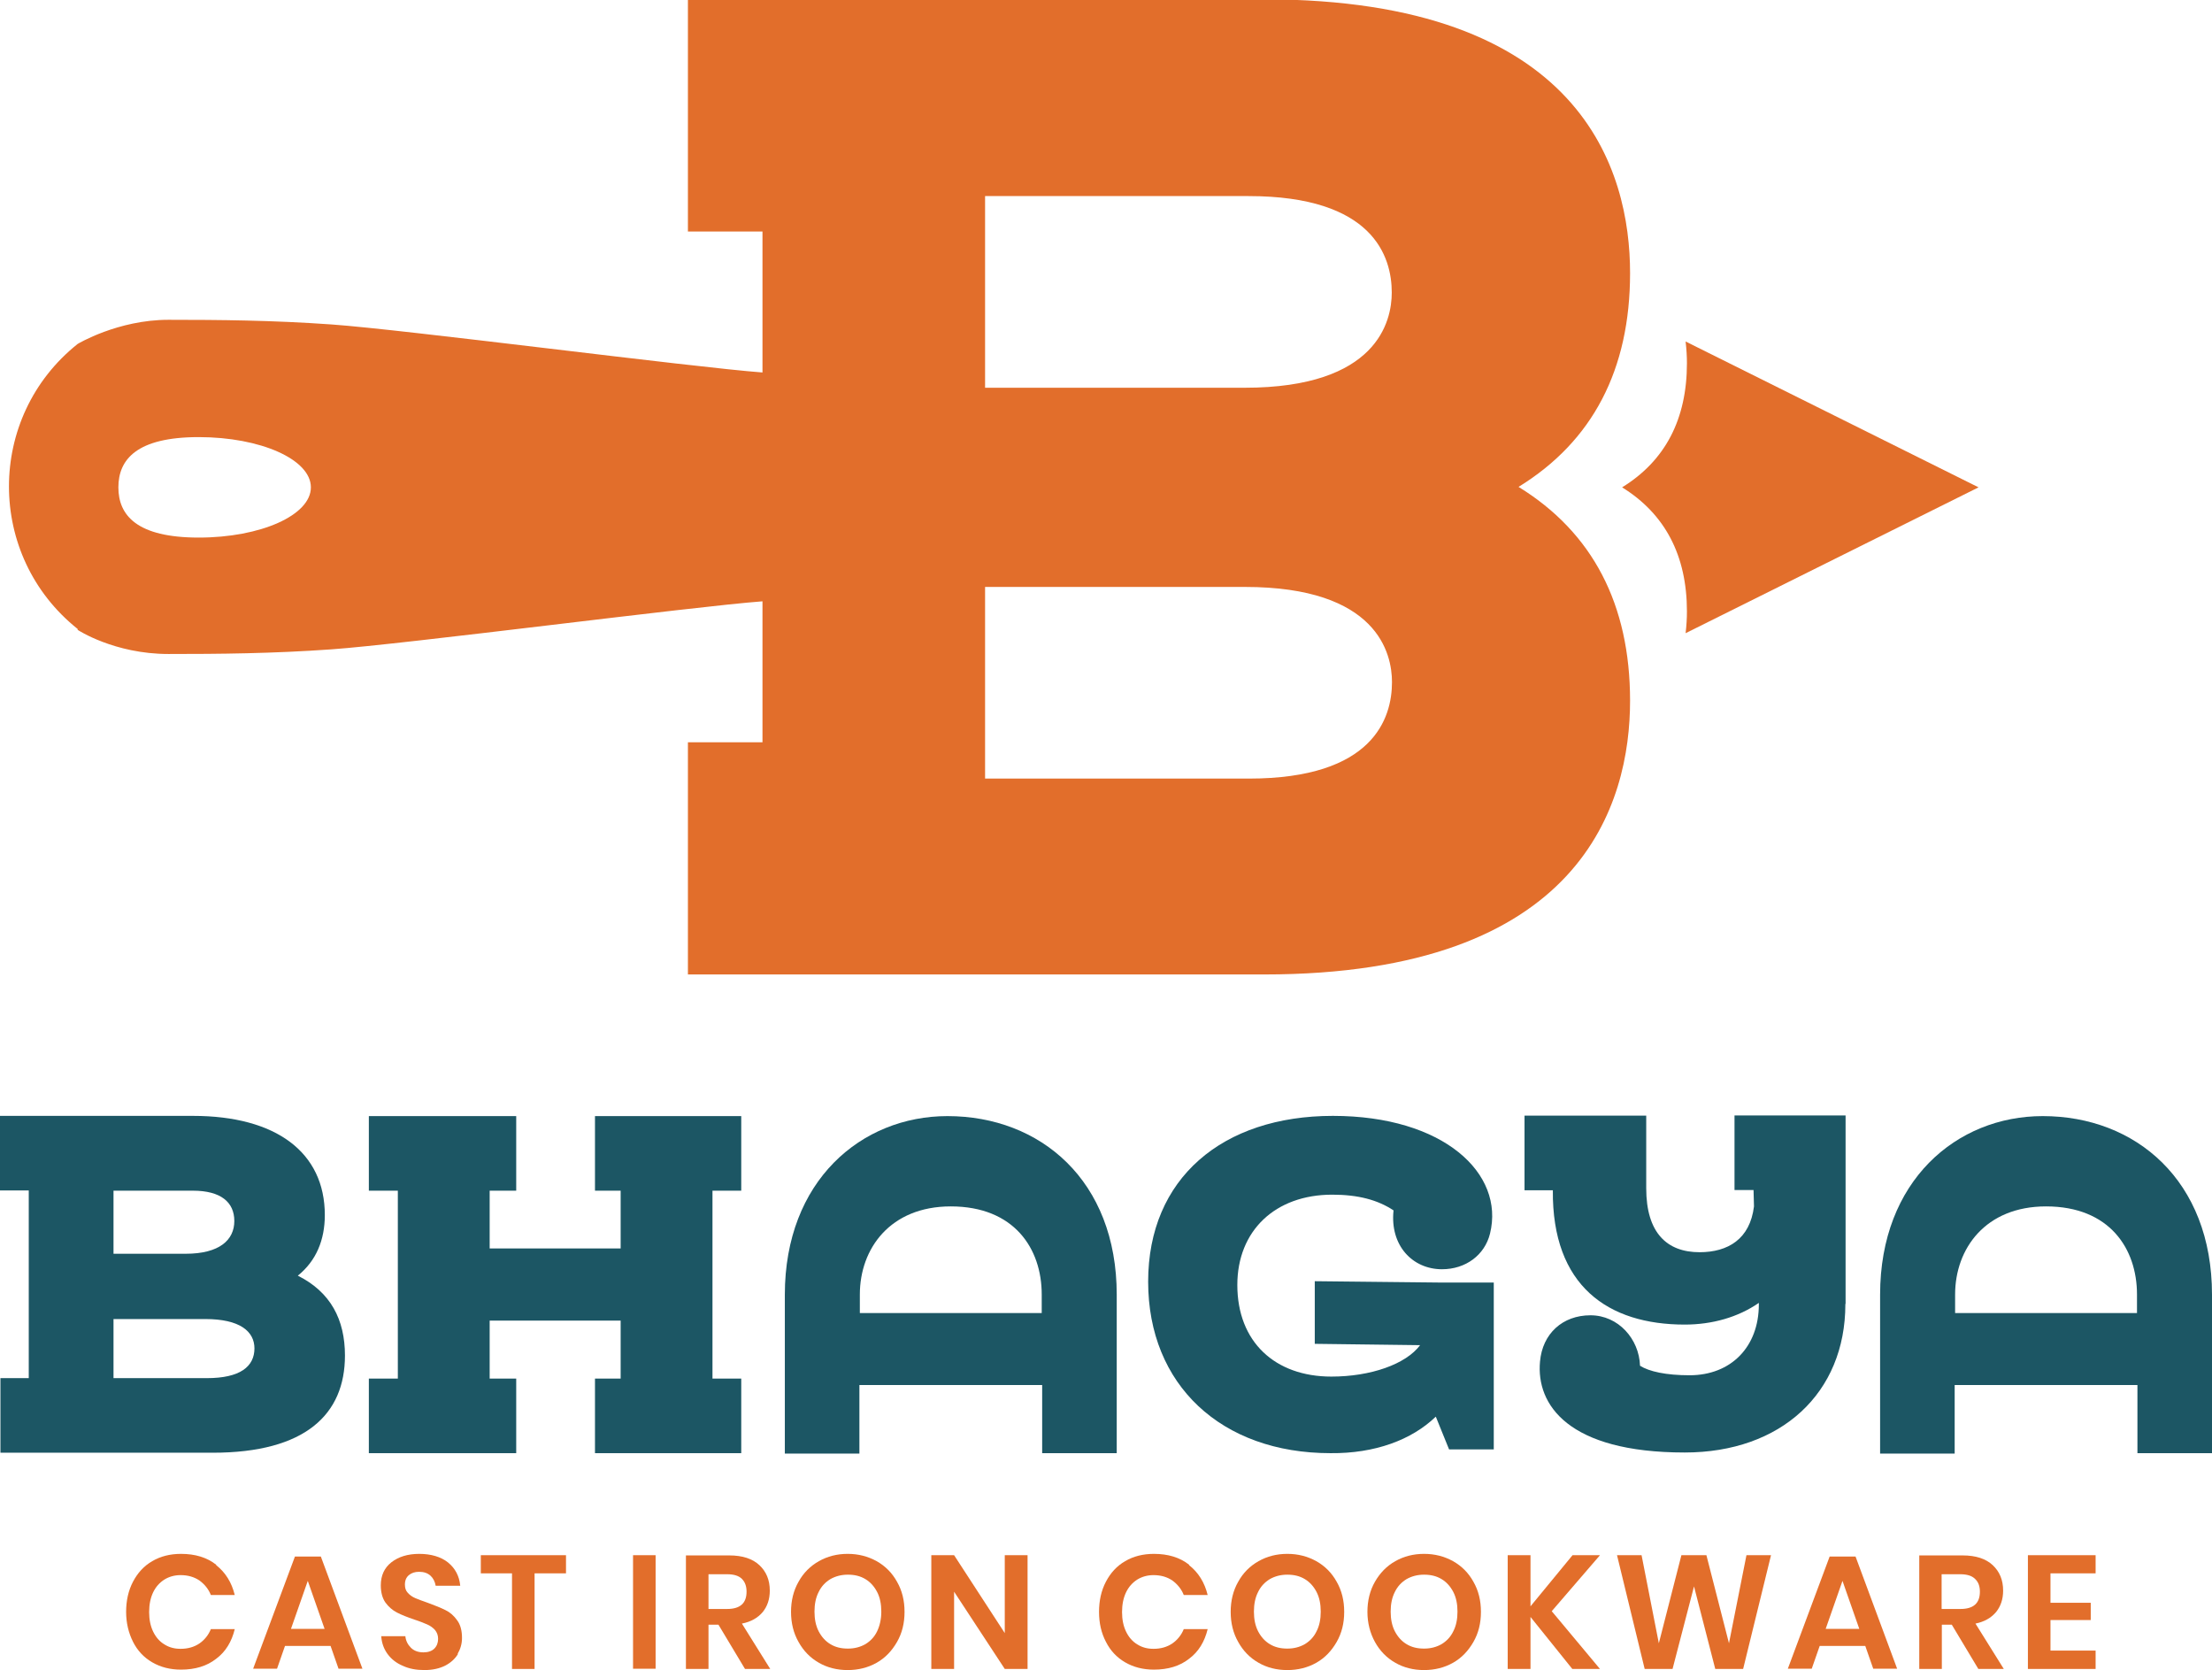 <svg xmlns="http://www.w3.org/2000/svg" id="Layer_2" viewBox="0 0 99.97 75.46"><defs><style>      .cls-1 {        fill: #1c5664;      }      .cls-2 {        fill: #e26e2b;      }    </style></defs><g id="Layer_1-2" data-name="Layer_1"><g><path class="cls-2" d="M9.77,70.72c.42.33.7.78.84,1.35h-1.08c-.11-.28-.29-.49-.52-.66-.24-.16-.52-.24-.85-.24-.27,0-.52.07-.73.2-.22.14-.39.33-.51.58-.12.25-.18.55-.18.89s.06.63.18.88c.12.25.29.45.51.58.22.14.46.2.73.2.33,0,.61-.08.85-.24.23-.16.41-.38.52-.65h1.08c-.14.57-.41,1.02-.84,1.34-.42.33-.95.49-1.59.49-.49,0-.92-.11-1.3-.33-.38-.22-.67-.53-.87-.93s-.31-.85-.31-1.35.1-.96.31-1.36.49-.71.87-.93c.37-.22.81-.33,1.3-.33.64,0,1.17.16,1.59.49"></path><path class="cls-2" d="M14.94,74.37h-2.06l-.36,1.03h-1.08l1.89-5.07h1.17l1.88,5.07h-1.08l-.36-1.03ZM14.67,73.6l-.76-2.17-.76,2.17h1.51Z"></path><path class="cls-2" d="M20.7,74.73c-.13.22-.33.4-.58.53-.26.13-.57.2-.94.2s-.69-.06-.97-.19c-.29-.12-.52-.3-.69-.53-.17-.23-.27-.5-.29-.81h1.09c.02.21.11.38.25.52.14.14.33.21.57.21.21,0,.38-.06.49-.17.11-.11.17-.26.17-.44,0-.16-.05-.29-.14-.4-.09-.1-.21-.19-.35-.25-.14-.06-.33-.14-.58-.22-.32-.11-.58-.21-.79-.32-.2-.1-.38-.26-.52-.45-.14-.2-.21-.46-.21-.78,0-.44.16-.79.48-1.04.32-.25.74-.38,1.26-.38s.98.13,1.3.39c.32.26.51.61.55,1.05h-1.11c-.03-.18-.11-.34-.23-.45-.13-.12-.3-.18-.52-.18-.19,0-.34.05-.46.15-.12.1-.18.24-.18.43,0,.15.04.28.13.37.09.1.2.18.34.24.14.06.33.13.56.21.33.12.6.23.8.33.21.1.38.25.53.46.15.2.22.47.22.8,0,.26-.07.5-.2.72"></path><polygon class="cls-2" points="25.58 70.27 25.58 71.09 24.16 71.09 24.16 75.41 23.14 75.41 23.14 71.09 21.73 71.09 21.73 70.27 25.58 70.27"></polygon><rect class="cls-2" x="28.61" y="70.27" width="1.02" height="5.13"></rect><path class="cls-2" d="M33.67,75.41l-1.2-2h-.45v2h-1.02v-5.13h1.96c.6,0,1.05.15,1.36.44.31.29.47.67.47,1.15,0,.39-.11.71-.32.97-.22.26-.53.44-.94.52l1.28,2.05h-1.13ZM32.02,72.7h.84c.59,0,.88-.26.88-.78,0-.25-.07-.44-.21-.58-.14-.14-.36-.21-.67-.21h-.84v1.56Z"></path><path class="cls-2" d="M39.62,70.54c.39.22.7.53.92.93.23.4.34.85.34,1.36s-.11.96-.34,1.36c-.23.4-.53.72-.92.94-.39.22-.83.33-1.31.33s-.92-.11-1.3-.33c-.39-.22-.7-.54-.92-.94-.23-.4-.34-.86-.34-1.36s.11-.96.34-1.36c.22-.4.53-.71.92-.93.39-.22.82-.33,1.3-.33s.91.11,1.31.33M37.53,71.35c-.23.14-.41.33-.53.58-.13.25-.19.55-.19.89s.06.64.19.89c.13.25.31.45.53.58.23.14.49.2.79.2s.56-.07.79-.2c.23-.14.41-.33.53-.58s.19-.55.19-.89-.06-.64-.19-.89c-.13-.25-.31-.45-.53-.58-.23-.14-.49-.2-.79-.2s-.56.07-.79.2"></path><polygon class="cls-2" points="46.44 75.41 45.41 75.41 43.12 71.92 43.12 75.41 42.09 75.41 42.09 70.27 43.12 70.27 45.41 73.79 45.41 70.27 46.44 70.27 46.44 75.41"></polygon><path class="cls-2" d="M53.74,70.72c.42.33.7.78.84,1.35h-1.08c-.11-.28-.29-.49-.52-.66-.24-.16-.52-.24-.85-.24-.27,0-.52.07-.73.2-.22.14-.39.33-.51.58-.12.25-.18.55-.18.89s.06.63.18.88c.12.25.29.45.51.58.22.14.46.2.73.2.33,0,.61-.08.85-.24.23-.16.41-.38.52-.65h1.08c-.14.57-.41,1.02-.84,1.34-.42.33-.95.49-1.59.49-.49,0-.92-.11-1.3-.33-.38-.22-.67-.53-.87-.93-.21-.4-.31-.85-.31-1.35s.1-.96.31-1.36c.21-.4.49-.71.87-.93.37-.22.81-.33,1.3-.33.64,0,1.17.16,1.59.49"></path><path class="cls-2" d="M59.49,70.54c.39.22.7.53.92.93.23.4.34.85.34,1.36s-.11.96-.34,1.36c-.23.4-.53.72-.92.94-.39.22-.83.33-1.31.33s-.92-.11-1.3-.33c-.39-.22-.7-.54-.92-.94-.23-.4-.34-.86-.34-1.36s.11-.96.34-1.36c.22-.4.53-.71.92-.93.39-.22.82-.33,1.3-.33s.91.11,1.31.33M57.39,71.35c-.23.14-.41.33-.53.58-.13.25-.19.55-.19.89s.06.64.19.89c.13.25.31.45.53.58.23.14.49.2.79.2s.56-.07.79-.2c.23-.14.41-.33.53-.58.13-.25.19-.55.19-.89s-.06-.64-.19-.89c-.13-.25-.31-.45-.53-.58-.23-.14-.49-.2-.79-.2s-.56.07-.79.2"></path><path class="cls-2" d="M65.67,70.54c.39.22.7.53.92.93.23.4.34.85.34,1.36s-.11.96-.34,1.36c-.23.4-.53.72-.92.94-.39.22-.83.33-1.31.33s-.92-.11-1.3-.33c-.39-.22-.7-.54-.92-.94-.22-.4-.34-.86-.34-1.36s.11-.96.34-1.36c.23-.4.53-.71.92-.93.39-.22.82-.33,1.3-.33s.91.11,1.31.33M63.57,71.35c-.23.14-.41.33-.53.58-.13.25-.19.55-.19.89s.06.64.19.89c.13.25.31.45.53.58.23.14.49.2.79.2s.56-.07.79-.2c.23-.14.41-.33.53-.58.13-.25.19-.55.19-.89s-.06-.64-.19-.89c-.13-.25-.31-.45-.53-.58-.23-.14-.49-.2-.79-.2s-.56.07-.79.2"></path><polygon class="cls-2" points="70.13 72.8 72.31 75.41 71.06 75.41 69.17 73.06 69.17 75.41 68.14 75.41 68.14 70.27 69.17 70.27 69.17 72.58 71.07 70.27 72.31 70.27 70.13 72.8"></polygon><polygon class="cls-2" points="80.04 70.27 78.78 75.41 77.52 75.41 76.56 71.68 75.59 75.41 74.33 75.41 73.08 70.27 74.19 70.27 74.97 74.25 75.99 70.27 77.12 70.27 78.14 74.25 78.93 70.27 80.04 70.27"></polygon><path class="cls-2" d="M84.3,74.37h-2.06l-.36,1.03h-1.08l1.89-5.07h1.17l1.88,5.07h-1.08l-.36-1.03ZM84.03,73.6l-.76-2.17-.76,2.17h1.51Z"></path><path class="cls-2" d="M89.41,75.41l-1.2-2h-.45v2h-1.02v-5.13h1.96c.6,0,1.05.15,1.36.44.31.29.47.67.47,1.15,0,.39-.11.71-.32.97-.22.26-.53.44-.93.52l1.28,2.05h-1.13ZM87.76,72.7h.84c.59,0,.88-.26.88-.78,0-.25-.07-.44-.22-.58-.14-.14-.36-.21-.67-.21h-.84v1.56Z"></path><polygon class="cls-2" points="92.67 71.09 92.67 72.42 94.49 72.42 94.49 73.2 92.67 73.2 92.67 74.58 94.71 74.58 94.71 75.41 91.65 75.41 91.65 70.27 94.71 70.27 94.71 71.09 92.67 71.09"></polygon><path class="cls-1" d="M15.59,61.25c0,2.65-1.78,4.39-5.98,4.39H.02v-3.37h1.28v-8.48H0v-3.37h8.72c3.76,0,5.96,1.65,5.96,4.48,0,1.13-.39,2.07-1.22,2.74,1.48.74,2.13,1.98,2.13,3.61M5.13,53.8v2.85h3.26c1.54,0,2.2-.63,2.2-1.48s-.61-1.37-1.87-1.37h-3.59ZM11.5,60.93c0-.78-.67-1.33-2.22-1.33h-4.15v2.67h4.22c1.5,0,2.15-.52,2.15-1.35"></path><polygon class="cls-1" points="32.2 53.8 32.2 62.29 33.5 62.29 33.5 65.66 26.89 65.66 26.89 62.29 28.05 62.29 28.05 59.67 22.13 59.67 22.13 62.29 23.33 62.29 23.33 65.66 16.67 65.66 16.67 62.29 17.98 62.29 17.98 53.8 16.67 53.8 16.67 50.43 23.33 50.43 23.33 53.8 22.13 53.8 22.13 56.41 28.05 56.41 28.05 53.8 26.89 53.8 26.89 50.43 33.5 50.43 33.5 53.8 32.2 53.8"></polygon><path class="cls-1" d="M67.51,57.96v7.53h-2.02l-.6-1.48c-1.09,1.05-2.75,1.67-4.76,1.65-4.94,0-8.24-3.09-8.24-7.75s3.35-7.49,8.35-7.49,7.77,2.6,7.1,5.32c-.24.97-1.1,1.61-2.17,1.61-1.33,0-2.36-1.07-2.19-2.66-.71-.47-1.59-.71-2.77-.71-2.58,0-4.29,1.63-4.29,4.08,0,2.57,1.7,4.14,4.25,4.14,1.78,0,3.37-.56,4.01-1.42l-4.76-.06v-2.83l5.62.06h2.47Z"></path><path class="cls-1" d="M83.4,58.93c0,4.02-2.91,6.7-7.26,6.7-5.28,0-6.72-2.17-6.54-4.11.11-1.26,1.02-2.09,2.28-2.09s2.2,1.07,2.24,2.28c.41.26,1.17.43,2.24.43,1.87,0,3.13-1.28,3.13-3.2v-.07c-.94.65-2.11.98-3.35.98-3.46,0-6-1.74-5.96-6.07h-1.28v-3.37h5.5v3.28c0,2.02.94,2.89,2.41,2.89,1.28,0,2.28-.59,2.46-2.07l-.02-.74h-.86v-3.37h5.02v8.5Z"></path><path class="cls-1" d="M42.82,50.43c4.2,0,7.65,2.91,7.65,8.07v7.16h-3.37v-3.08h-8.26v3.1h-3.37v-7.18c0-5.15,3.46-8.07,7.35-8.07M42.97,54.51c-2.74,0-4.11,1.91-4.11,3.98v.84h8.22v-.84c0-2.07-1.24-3.98-4.11-3.98"></path><path class="cls-1" d="M92.32,50.43c4.2,0,7.65,2.91,7.65,8.07v7.16h-3.37v-3.08h-8.26v3.1h-3.37v-7.18c0-5.15,3.46-8.07,7.35-8.07M92.47,54.51c-2.74,0-4.11,1.91-4.11,3.98v.84h8.22v-.84c0-2.07-1.24-3.98-4.11-3.98"></path><path class="cls-2" d="M3.51,28.46s1.65,1.09,4.1,1.09c2.29,0,4.7-.02,7.37-.21,3.27-.23,16.37-1.94,19.48-2.17,0,0,0,0,0,0v6.37h-3.37v10.49h26.04c14.39,0,16.54-7.75,16.54-12.37,0-4.35-1.69-7.6-5.04-9.66,3.35-2.06,5.04-5.3,5.04-9.66,0-4.62-2.15-12.37-16.54-12.37h-26.04v10.49h3.37v6.37s0,0,0,0c-3.11-.23-16.21-1.94-19.48-2.17-2.67-.19-5.08-.21-7.37-.21s-4.1,1.09-4.1,1.09c-4.14,3.3-4.14,9.58,0,12.88M8.98,24.29c-2.8,0-3.63-1.01-3.63-2.27s.83-2.27,3.63-2.27,5.07,1.01,5.07,2.27-2.27,2.27-5.07,2.27M56.43,35.18h-11.91v-8.66h11.74c6,0,6.65,3.01,6.65,4.3,0,1.63-.84,4.36-6.47,4.36M56.26,17.52h-11.74v-8.66h11.91c5.63,0,6.47,2.73,6.47,4.36,0,1.29-.65,4.3-6.65,4.3"></path><path class="cls-2" d="M76.18,15.43c.04.34.06.68.06.98,0,2.53-.98,4.41-2.93,5.61,1.94,1.2,2.93,3.08,2.93,5.61,0,.31-.02.64-.06.98l13.24-6.59-13.24-6.59Z"></path></g></g></svg>
